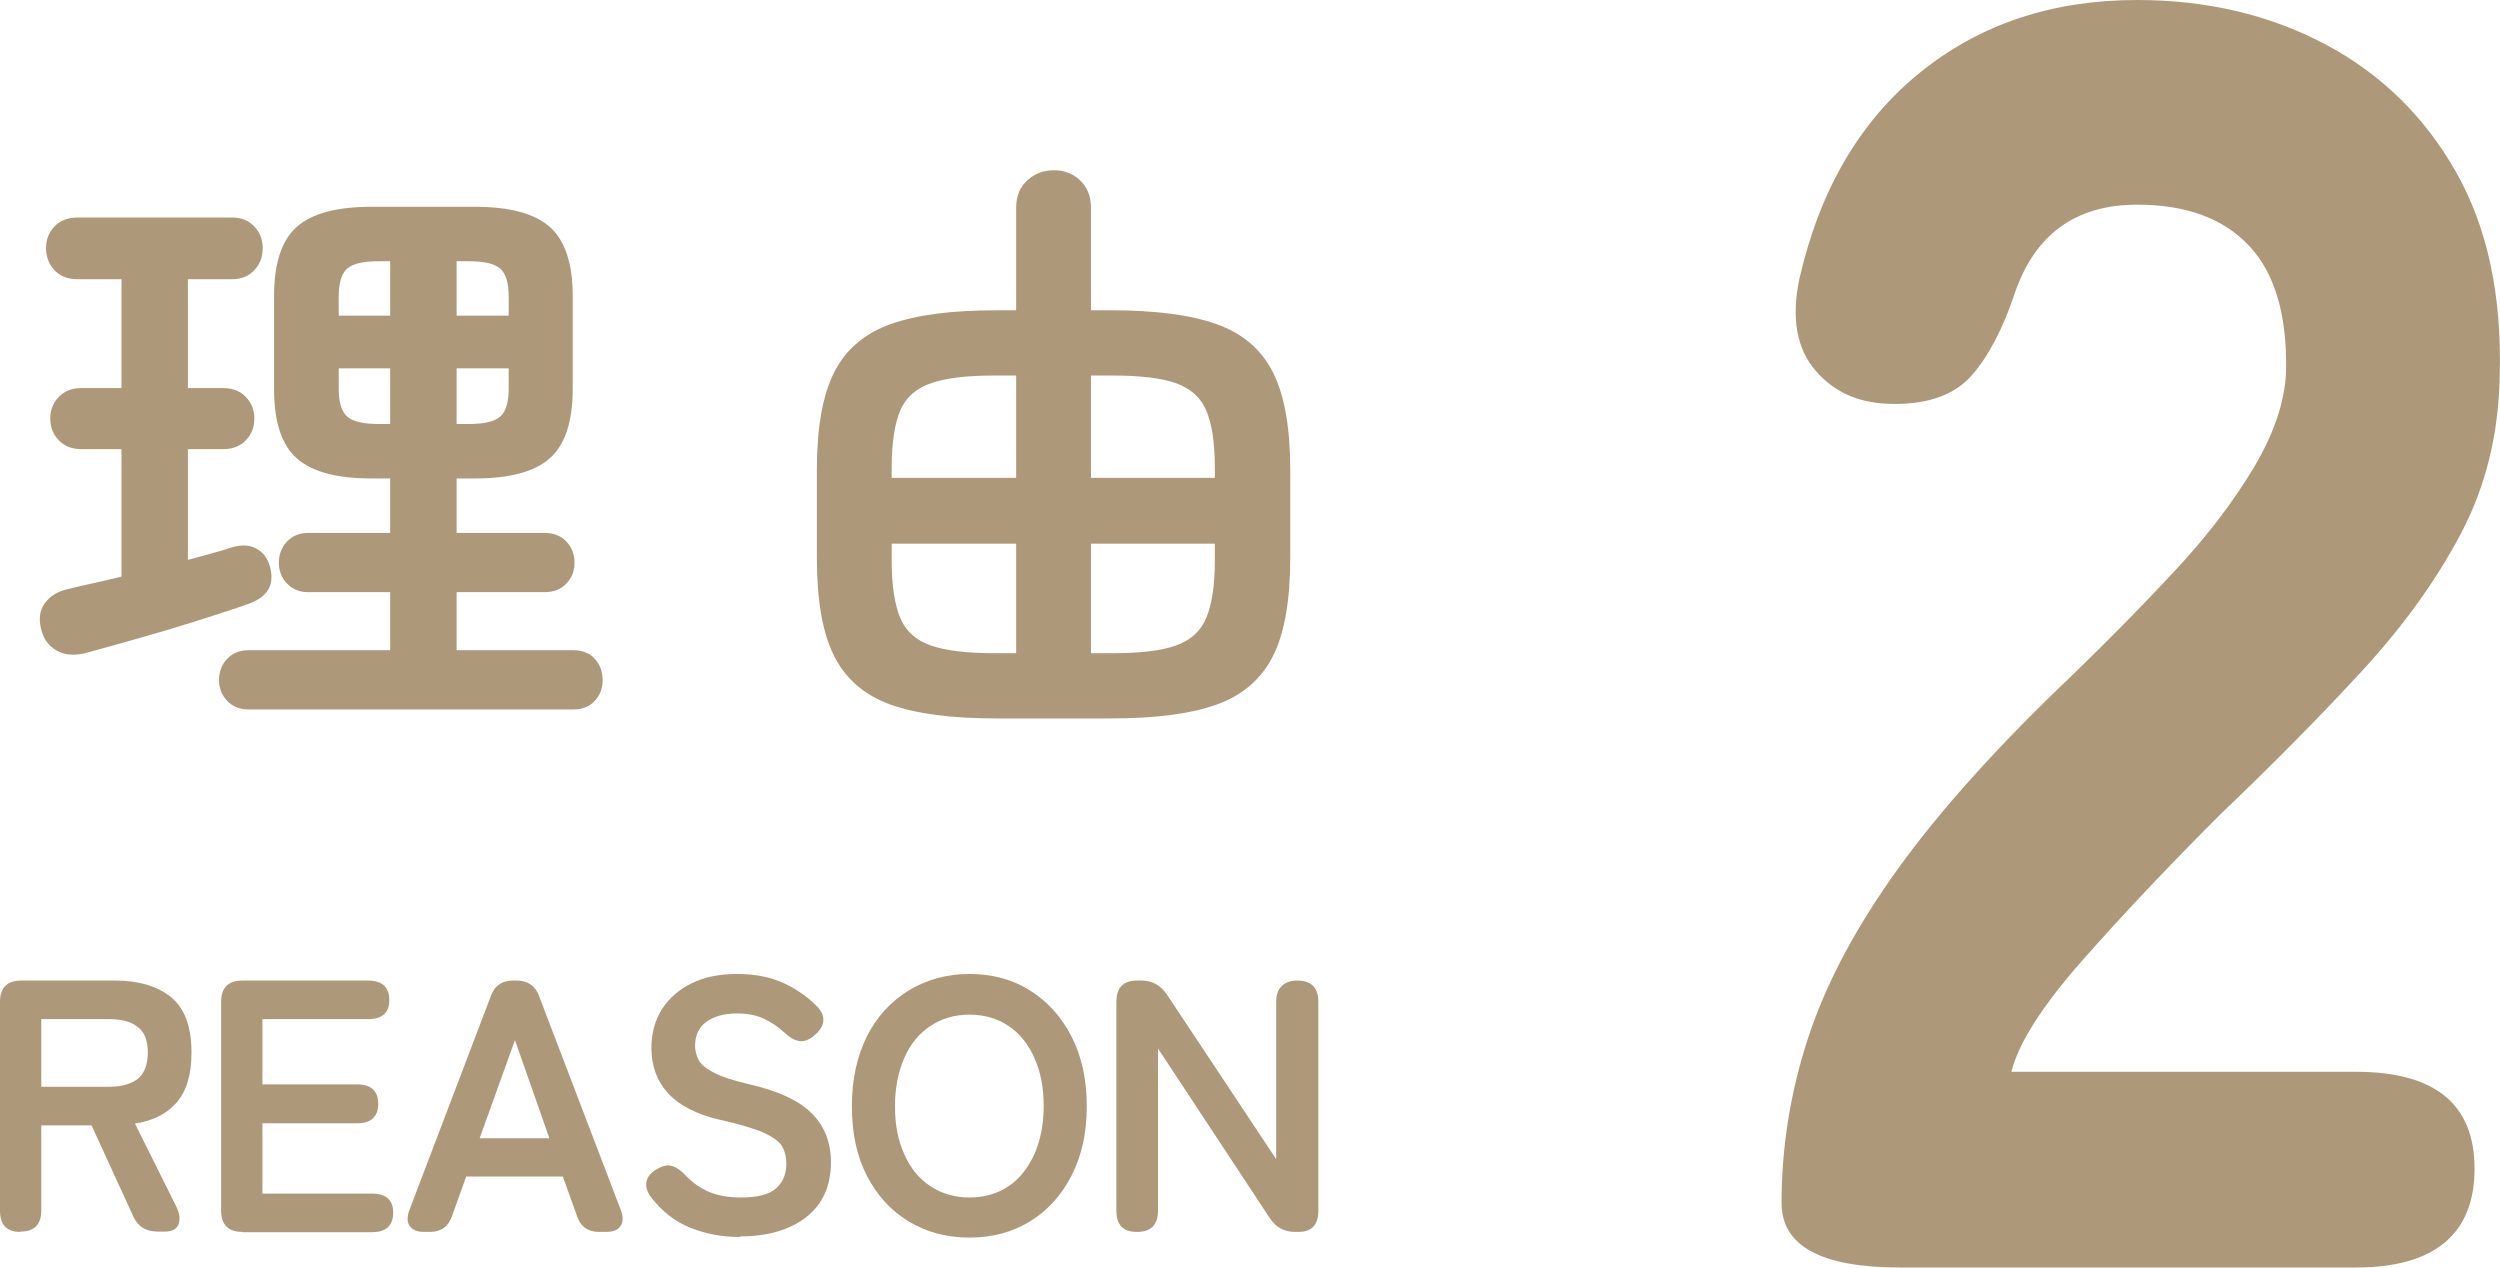 <?xml version="1.0" encoding="UTF-8"?><svg id="_レイヤー_2" xmlns="http://www.w3.org/2000/svg" viewBox="0 0 83.55 42.36"><defs><style>.cls-1{fill:#ad9979;}</style></defs><g id="_レイヤー_2-2"><path class="cls-1" d="M63.5,42.36c-2.64,0-3.96-.72-3.96-2.16,0-1.88.3-3.73.9-5.55.6-1.82,1.61-3.71,3.03-5.67s3.35-4.1,5.79-6.42c1.2-1.16,2.34-2.32,3.42-3.48,1.08-1.16,1.96-2.31,2.64-3.45.68-1.14,1.04-2.21,1.08-3.21.04-1.88-.37-3.28-1.23-4.2s-2.11-1.38-3.75-1.38c-2.04,0-3.4.98-4.08,2.94-.4,1.2-.88,2.12-1.44,2.76-.56.64-1.42.96-2.58.96s-2-.37-2.64-1.11c-.64-.74-.82-1.77-.54-3.09.68-2.96,2.02-5.25,4.02-6.87s4.42-2.43,7.26-2.43c2.32,0,4.41.49,6.27,1.47,1.86.98,3.32,2.4,4.38,4.26s1.55,4.15,1.47,6.87c-.04,1.92-.47,3.66-1.29,5.22s-1.92,3.09-3.3,4.59c-1.38,1.5-2.97,3.11-4.77,4.83-1.72,1.72-3.25,3.34-4.59,4.86-1.34,1.52-2.13,2.76-2.37,3.72h11.52c2.64,0,3.96,1.08,3.96,3.24s-1.32,3.3-3.96,3.3h-15.24Z"/><path class="cls-1" d="M2.84,21.83c-.37.09-.69.06-.95-.09-.26-.15-.43-.38-.51-.69-.09-.35-.06-.64.11-.88.17-.24.42-.4.77-.48.27-.07.55-.13.86-.2.31-.07.62-.14.94-.22v-4.26h-1.34c-.32,0-.57-.1-.76-.3-.19-.2-.28-.44-.28-.72s.09-.52.28-.72.44-.3.76-.3h1.34v-3.64h-1.48c-.32,0-.57-.1-.76-.3s-.28-.45-.28-.74.09-.52.28-.72.44-.3.76-.3h5.18c.31,0,.55.1.74.3s.28.44.28.72c0,.29-.09.54-.28.74s-.43.3-.74.3h-1.48v3.64h1.18c.32,0,.57.1.76.3.19.2.28.44.28.72s-.09.52-.28.72c-.19.2-.44.3-.76.3h-1.18v3.7c.27-.07.53-.14.78-.21.25-.07.49-.14.7-.21.31-.09.57-.08.8.04.23.12.38.32.46.6.17.61-.07,1.03-.74,1.26-.45.16-1.01.34-1.67.55-.66.21-1.33.41-2.01.6-.68.19-1.27.36-1.76.49ZM8.3,23.71c-.29,0-.53-.1-.71-.29-.18-.19-.27-.42-.27-.69,0-.28.09-.52.27-.71.18-.19.42-.29.71-.29h4.74v-1.94h-2.74c-.29,0-.53-.1-.71-.29-.18-.19-.27-.42-.27-.69,0-.28.09-.52.27-.71.18-.19.42-.29.71-.29h2.74v-1.82h-.62c-1.16,0-1.99-.22-2.5-.67-.51-.45-.76-1.22-.76-2.31v-3.12c0-1.09.25-1.86.76-2.31.51-.45,1.34-.67,2.5-.67h3.44c1.16,0,2,.22,2.51.67.51.45.77,1.22.77,2.31v3.12c0,1.09-.26,1.86-.77,2.31-.51.45-1.35.67-2.51.67h-.6v1.82h2.94c.31,0,.55.1.73.29.18.19.27.43.27.71s-.09.5-.27.69c-.18.19-.42.29-.73.29h-2.94v1.94h3.9c.31,0,.55.1.72.29.17.19.26.43.26.71s-.09.5-.26.69c-.17.19-.41.29-.72.29h-10.86ZM11.32,10.55h1.72v-1.82h-.38c-.52,0-.87.08-1.06.25-.19.17-.28.48-.28.93v.64ZM12.66,14.17h.38v-1.86h-1.72v.68c0,.45.09.76.28.93.19.17.54.25,1.06.25ZM15.26,10.55h1.74v-.64c0-.45-.09-.76-.28-.93-.19-.17-.54-.25-1.06-.25h-.4v1.82ZM15.26,14.17h.4c.52,0,.87-.08,1.06-.25.19-.17.28-.48.28-.93v-.68h-1.74v1.86Z"/><path class="cls-1" d="M33.28,24.01c-1.47,0-2.64-.15-3.51-.46-.87-.31-1.5-.85-1.89-1.62s-.58-1.87-.58-3.28v-2.94c0-1.41.19-2.5.58-3.27s1.02-1.3,1.89-1.61c.87-.31,2.04-.46,3.51-.46h.68v-3.42c0-.39.12-.69.37-.92.25-.23.54-.34.89-.34s.64.11.88.34.36.53.36.92v3.42h.66c1.48,0,2.66.15,3.53.46.87.31,1.5.84,1.89,1.61s.58,1.86.58,3.27v2.94c0,1.41-.19,2.51-.58,3.28s-1.02,1.31-1.89,1.62c-.87.31-2.05.46-3.53.46h-3.84ZM29.8,15.97h4.16v-3.42h-.72c-.91,0-1.61.08-2.11.25-.5.17-.85.47-1.04.91-.19.44-.29,1.09-.29,1.94v.32ZM33.24,21.83h.72v-3.66h-4.16v.56c0,.84.1,1.48.29,1.93.19.45.54.75,1.04.92.5.17,1.2.25,2.11.25ZM36.46,15.97h4.14v-.32c0-.85-.1-1.5-.29-1.94-.19-.44-.54-.74-1.03-.91-.49-.17-1.19-.25-2.1-.25h-.72v3.42ZM36.46,21.83h.72c.91,0,1.61-.08,2.1-.25.49-.17.84-.47,1.03-.92.19-.45.29-1.09.29-1.93v-.56h-4.14v3.66Z"/><path class="cls-1" d="M.68,41.17c-.46,0-.68-.24-.68-.71v-6.98c0-.47.24-.71.71-.71h3.13c.78,0,1.41.18,1.87.55.46.37.69.99.69,1.86,0,.74-.17,1.29-.5,1.67s-.8.61-1.39.7l1.38,2.77c.12.25.14.45.07.61s-.22.23-.46.23h-.23c-.4,0-.68-.18-.83-.54l-1.38-3.01h-1.68v2.84c0,.47-.23.71-.7.71ZM1.38,36.32h2.27c.41,0,.72-.09.95-.26.22-.18.34-.47.34-.88s-.11-.69-.34-.86c-.22-.18-.54-.26-.95-.26H1.38v2.27Z"/><path class="cls-1" d="M8.1,41.17c-.47,0-.71-.24-.71-.71v-6.98c0-.47.24-.71.71-.71h4.2c.47,0,.71.22.71.65s-.24.64-.71.64h-3.53v2.18h3.16c.47,0,.71.22.71.65s-.24.65-.71.65h-3.16v2.35h3.66c.47,0,.71.21.71.64s-.24.65-.71.65h-4.33Z"/><path class="cls-1" d="M14.17,41.17c-.23,0-.39-.07-.48-.2s-.09-.32,0-.55l2.71-7.12c.12-.35.37-.53.76-.53h.1c.38,0,.64.18.76.53l2.72,7.12c.09.23.09.42,0,.55-.09.14-.25.2-.49.2h-.23c-.38,0-.62-.18-.74-.54l-.47-1.31h-3.23l-.47,1.31c-.12.36-.37.54-.74.54h-.19ZM16.03,38.04h2.33l-1.15-3.28-1.18,3.28Z"/><path class="cls-1" d="M24.73,41.34c-.59,0-1.14-.1-1.66-.31-.51-.2-.95-.55-1.32-1.03-.14-.19-.18-.37-.14-.53s.16-.3.35-.4c.18-.11.35-.15.5-.1.15.04.3.15.46.32.22.23.47.41.77.54.3.13.66.19,1.07.19.56,0,.95-.1,1.18-.31.23-.2.34-.48.34-.83,0-.22-.05-.42-.15-.58-.1-.16-.31-.31-.62-.45-.32-.14-.8-.28-1.46-.43-.78-.18-1.35-.48-1.72-.88s-.56-.91-.56-1.52c0-.49.12-.92.35-1.29.24-.37.57-.66,1-.87.43-.21.93-.31,1.51-.31s1.12.1,1.57.31c.45.21.82.48,1.13.8.15.17.21.34.18.5-.03.17-.14.32-.31.46-.18.14-.34.2-.5.17s-.32-.12-.48-.28c-.2-.18-.43-.34-.68-.46s-.56-.18-.91-.18c-.42,0-.75.09-1.01.27-.26.18-.39.45-.39.81,0,.16.04.31.11.46s.24.29.5.43c.26.14.66.27,1.21.4.96.22,1.65.54,2.08.97s.64.98.64,1.63c0,.8-.28,1.41-.83,1.84-.56.43-1.29.64-2.2.64Z"/><path class="cls-1" d="M32.4,41.36c-.76,0-1.44-.18-2.03-.54-.6-.36-1.06-.87-1.4-1.53s-.5-1.43-.5-2.32.17-1.67.5-2.33.8-1.17,1.4-1.54c.6-.36,1.27-.55,2.03-.55s1.43.18,2.02.55,1.05.88,1.39,1.54c.34.66.51,1.44.51,2.33s-.17,1.66-.51,2.32c-.34.66-.8,1.17-1.39,1.53-.59.36-1.26.54-2.02.54ZM32.4,40.02c.5,0,.94-.13,1.31-.38s.65-.61.86-1.07c.2-.46.31-.99.31-1.6s-.1-1.15-.31-1.61c-.2-.46-.49-.82-.86-1.07s-.8-.38-1.31-.38-.93.13-1.31.38-.67.61-.87,1.07-.31,1-.31,1.61.1,1.14.31,1.6c.2.46.49.82.87,1.07s.81.38,1.31.38Z"/><path class="cls-1" d="M37.99,41.17c-.46,0-.68-.24-.68-.71v-6.98c0-.47.23-.71.68-.71h.16c.36,0,.64.16.85.47l3.65,5.5v-5.26c0-.23.06-.41.19-.53.12-.12.3-.18.52-.18.46,0,.7.24.7.71v6.98c0,.47-.22.71-.66.71h-.12c-.37,0-.65-.16-.85-.47l-3.73-5.66v5.42c0,.47-.23.71-.7.71Z"/></g></svg>